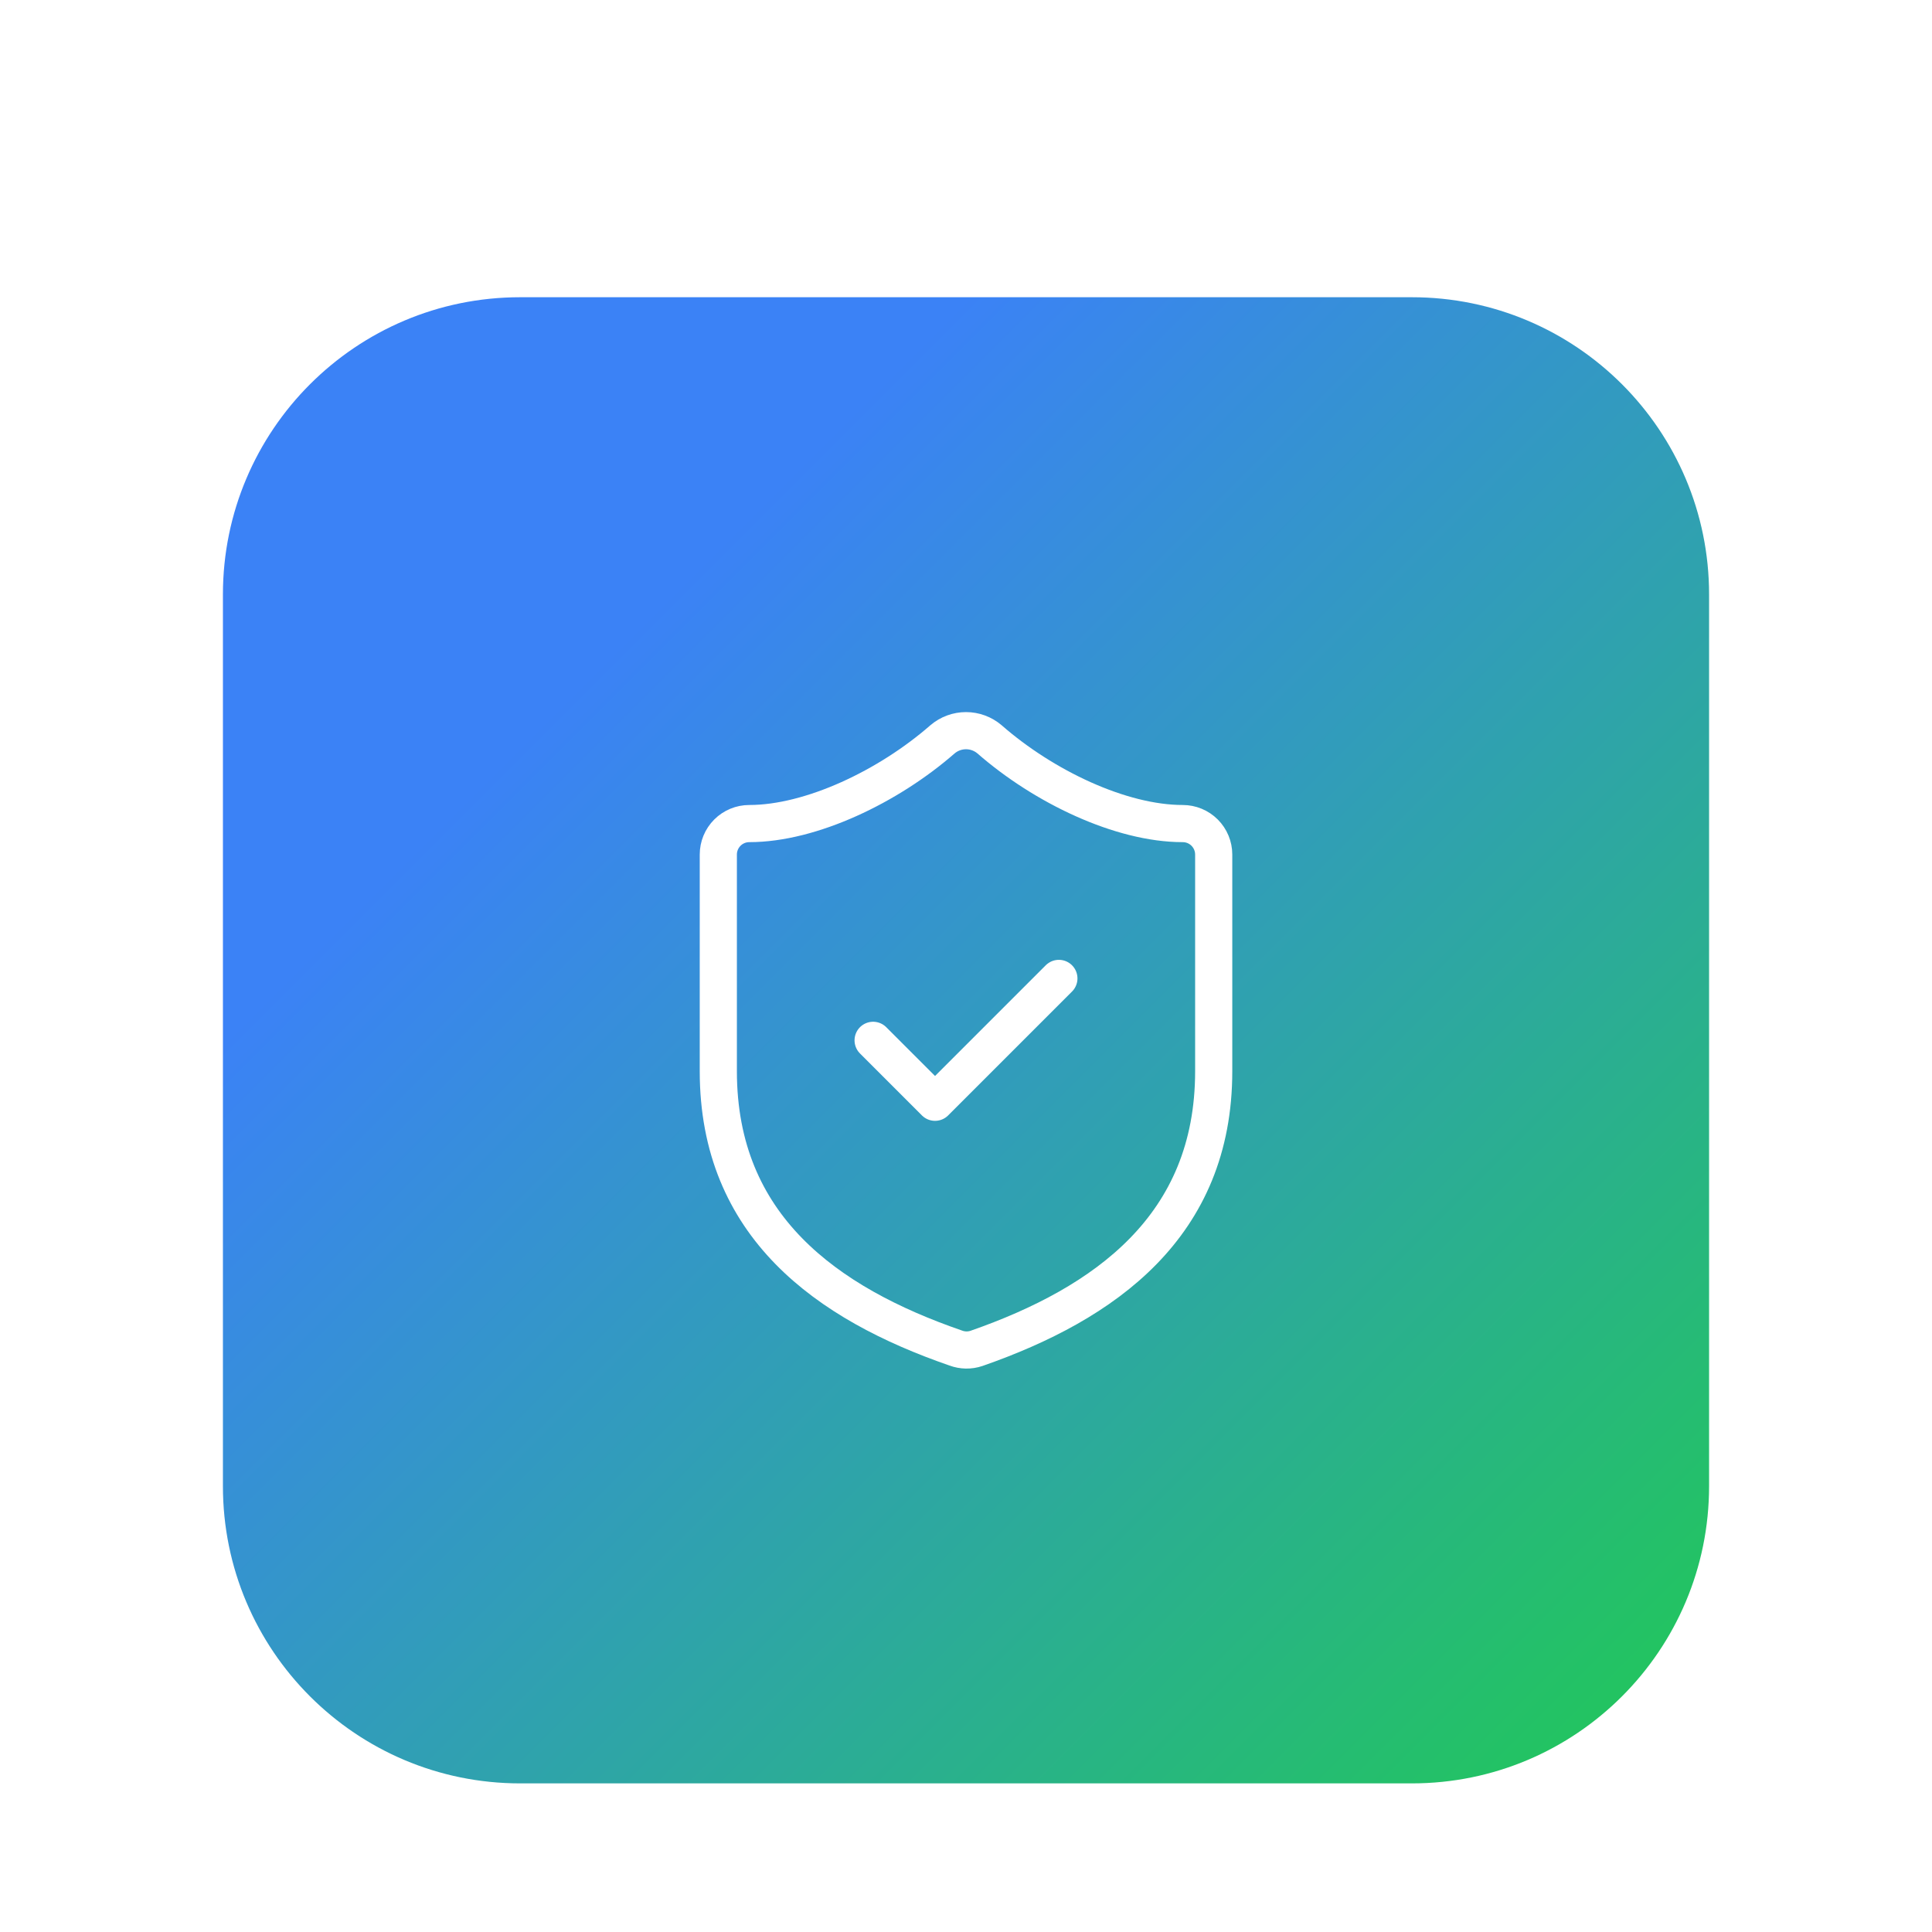 <svg width="104" height="104" viewBox="0 0 104 104" fill="none" xmlns="http://www.w3.org/2000/svg">
<g filter="url(#filter0_dd_1086_1005)">
<path d="M12 18C12 9.163 19.163 2 28 2H76C84.837 2 92 9.163 92 18V66C92 74.837 84.837 82 76 82H28C19.163 82 12 74.837 12 66V18Z" fill="url(#paint0_linear_1086_1005)"/>
<path d="M65.334 43.666C65.334 51.999 59.5 56.166 52.567 58.583C52.204 58.706 51.81 58.7 51.45 58.566C44.5 56.166 38.667 51.999 38.667 43.666V31.999C38.667 31.557 38.843 31.134 39.155 30.821C39.468 30.508 39.892 30.333 40.334 30.333C43.667 30.333 47.834 28.333 50.734 25.799C51.087 25.498 51.536 25.332 52 25.332C52.465 25.332 52.914 25.498 53.267 25.799C56.184 28.349 60.334 30.333 63.667 30.333C64.109 30.333 64.533 30.508 64.846 30.821C65.158 31.134 65.334 31.557 65.334 31.999V43.666Z" stroke="white" stroke-width="2" stroke-linecap="round" stroke-linejoin="round"/>
<path d="M47 42.001L50.333 45.335L57 38.668" stroke="white" stroke-width="2" stroke-linecap="round" stroke-linejoin="round"/>
</g>
<defs>
<filter id="filter0_dd_1086_1005" x="0" y="0" width="104" height="104" filterUnits="userSpaceOnUse" color-interpolation-filters="sRGB">
<feFlood flood-opacity="0" result="BackgroundImageFix"/>
<feColorMatrix in="SourceAlpha" type="matrix" values="0 0 0 0 0 0 0 0 0 0 0 0 0 0 0 0 0 0 127 0" result="hardAlpha"/>
<feMorphology radius="3" operator="erode" in="SourceAlpha" result="effect1_dropShadow_1086_1005"/>
<feOffset dy="10"/>
<feGaussianBlur stdDeviation="7.5"/>
<feColorMatrix type="matrix" values="0 0 0 0 0 0 0 0 0 0 0 0 0 0 0 0 0 0 0.1 0"/>
<feBlend mode="normal" in2="BackgroundImageFix" result="effect1_dropShadow_1086_1005"/>
<feColorMatrix in="SourceAlpha" type="matrix" values="0 0 0 0 0 0 0 0 0 0 0 0 0 0 0 0 0 0 127 0" result="hardAlpha"/>
<feMorphology radius="4" operator="erode" in="SourceAlpha" result="effect2_dropShadow_1086_1005"/>
<feOffset dy="4"/>
<feGaussianBlur stdDeviation="3"/>
<feColorMatrix type="matrix" values="0 0 0 0 0 0 0 0 0 0 0 0 0 0 0 0 0 0 0.1 0"/>
<feBlend mode="normal" in2="effect1_dropShadow_1086_1005" result="effect2_dropShadow_1086_1005"/>
<feBlend mode="normal" in="SourceGraphic" in2="effect2_dropShadow_1086_1005" result="shape"/>
</filter>
<linearGradient id="paint0_linear_1086_1005" x1="3.716" y1="50.284" x2="60.284" y2="106.853" gradientUnits="userSpaceOnUse">
<stop stop-color="#3B82F6"/>
<stop offset="1" stop-color="#22C55E"/>
</linearGradient>
</defs>
</svg>
